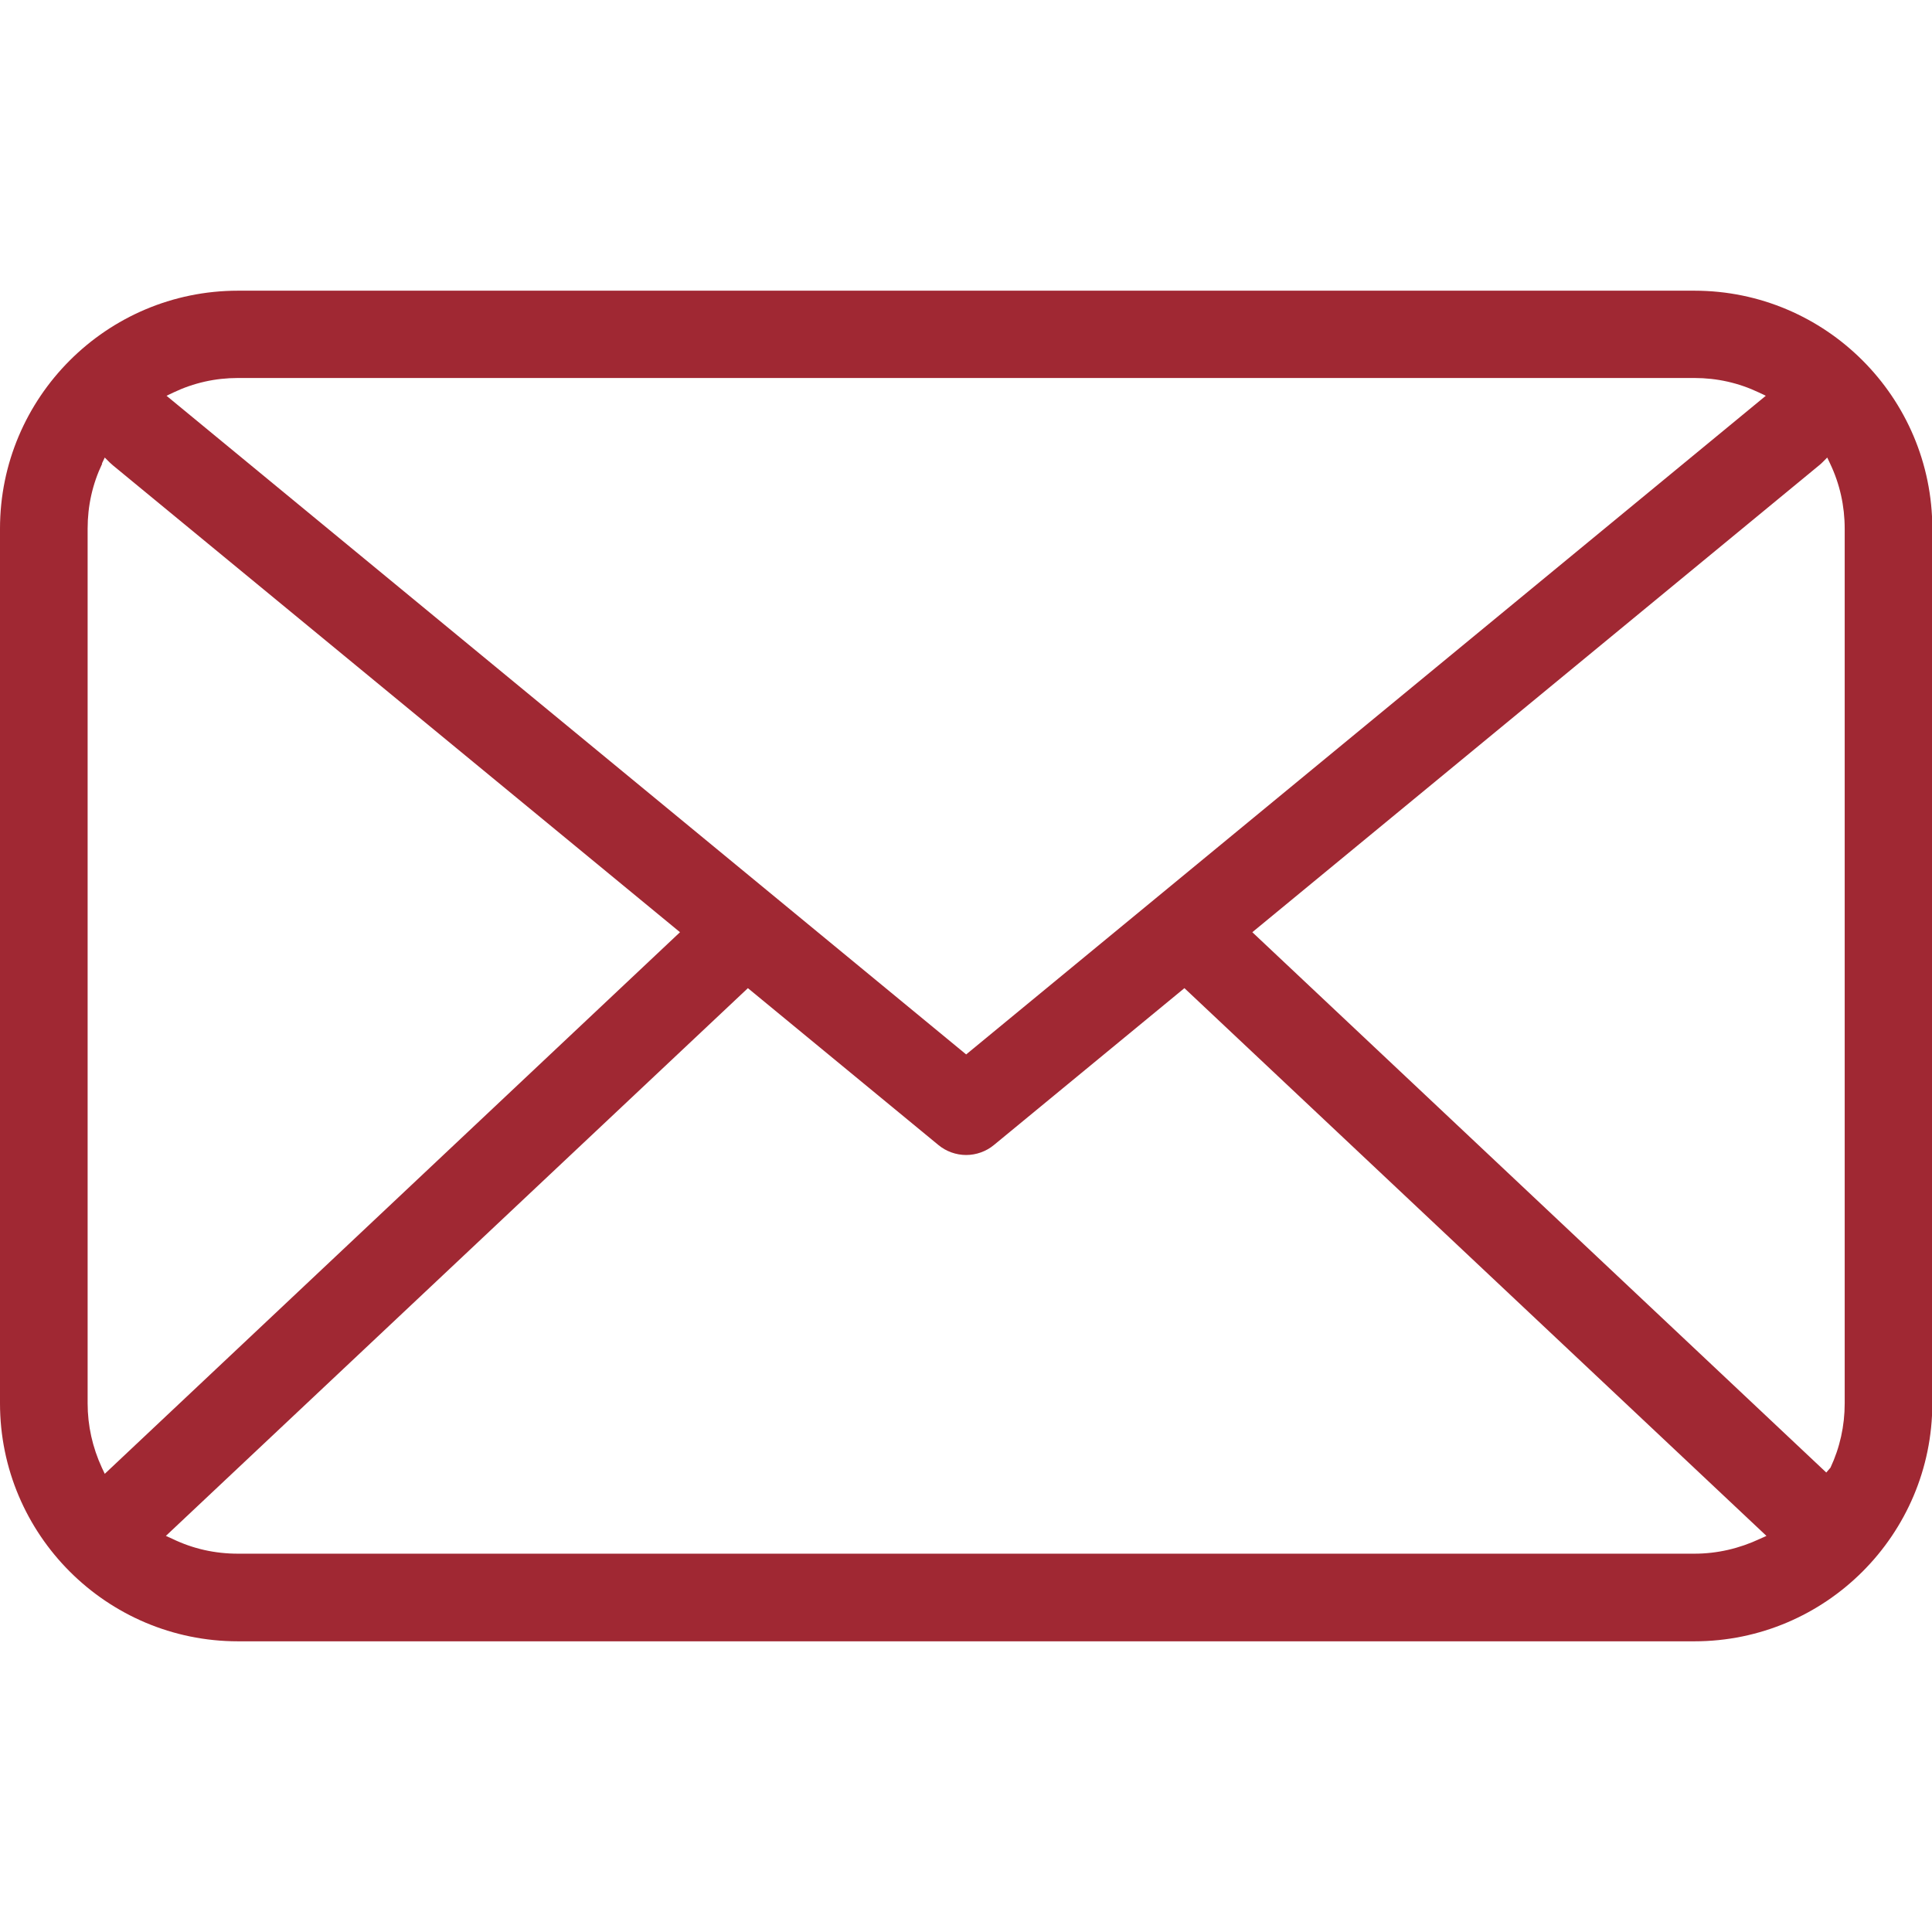 <?xml version="1.0" encoding="UTF-8"?><svg id="Ebene_1" xmlns="http://www.w3.org/2000/svg"  width="60" height="60" viewBox="0 0 59.75 41.77"><defs><style>.cls-1{fill:#a02833;}</style></defs><path class="cls-1" d="M7.36,41.77c-4.06,0-7.36-3.3-7.36-7.36V7.36C0,3.3,3.3,0,7.36,0h45.04c4.06,0,7.36,3.3,7.36,7.36v27.05c0,4.06-3.3,7.36-7.36,7.36H7.36ZM5.13,38.51l.2.09c.64.31,1.32.46,2.03.46h45.04c.71,0,1.39-.16,2.03-.46l.2-.09-18-16.94-5.89,4.85c-.24.2-.55.31-.86.31s-.62-.11-.86-.31l-5.89-4.85L5.13,38.51ZM3.16,5.35c-.3.63-.45,1.3-.45,2.01v27.05c0,.69.15,1.36.44,1.99l.09.19,17.79-16.75L3.49,5.4s-.07-.06-.1-.09l-.15-.15-.09.19ZM56.36,5.31s-.06.06-.1.09l-17.53,14.44,17.75,16.71.13-.15c.29-.62.44-1.29.44-1.99V7.36c0-.7-.15-1.38-.45-2.01l-.09-.19-.15.15ZM7.36,2.7c-.7,0-1.37.15-2,.45l-.21.1,24.73,20.37L54.61,3.25l-.21-.1c-.63-.3-1.3-.45-2-.45H7.36Z"/></svg>